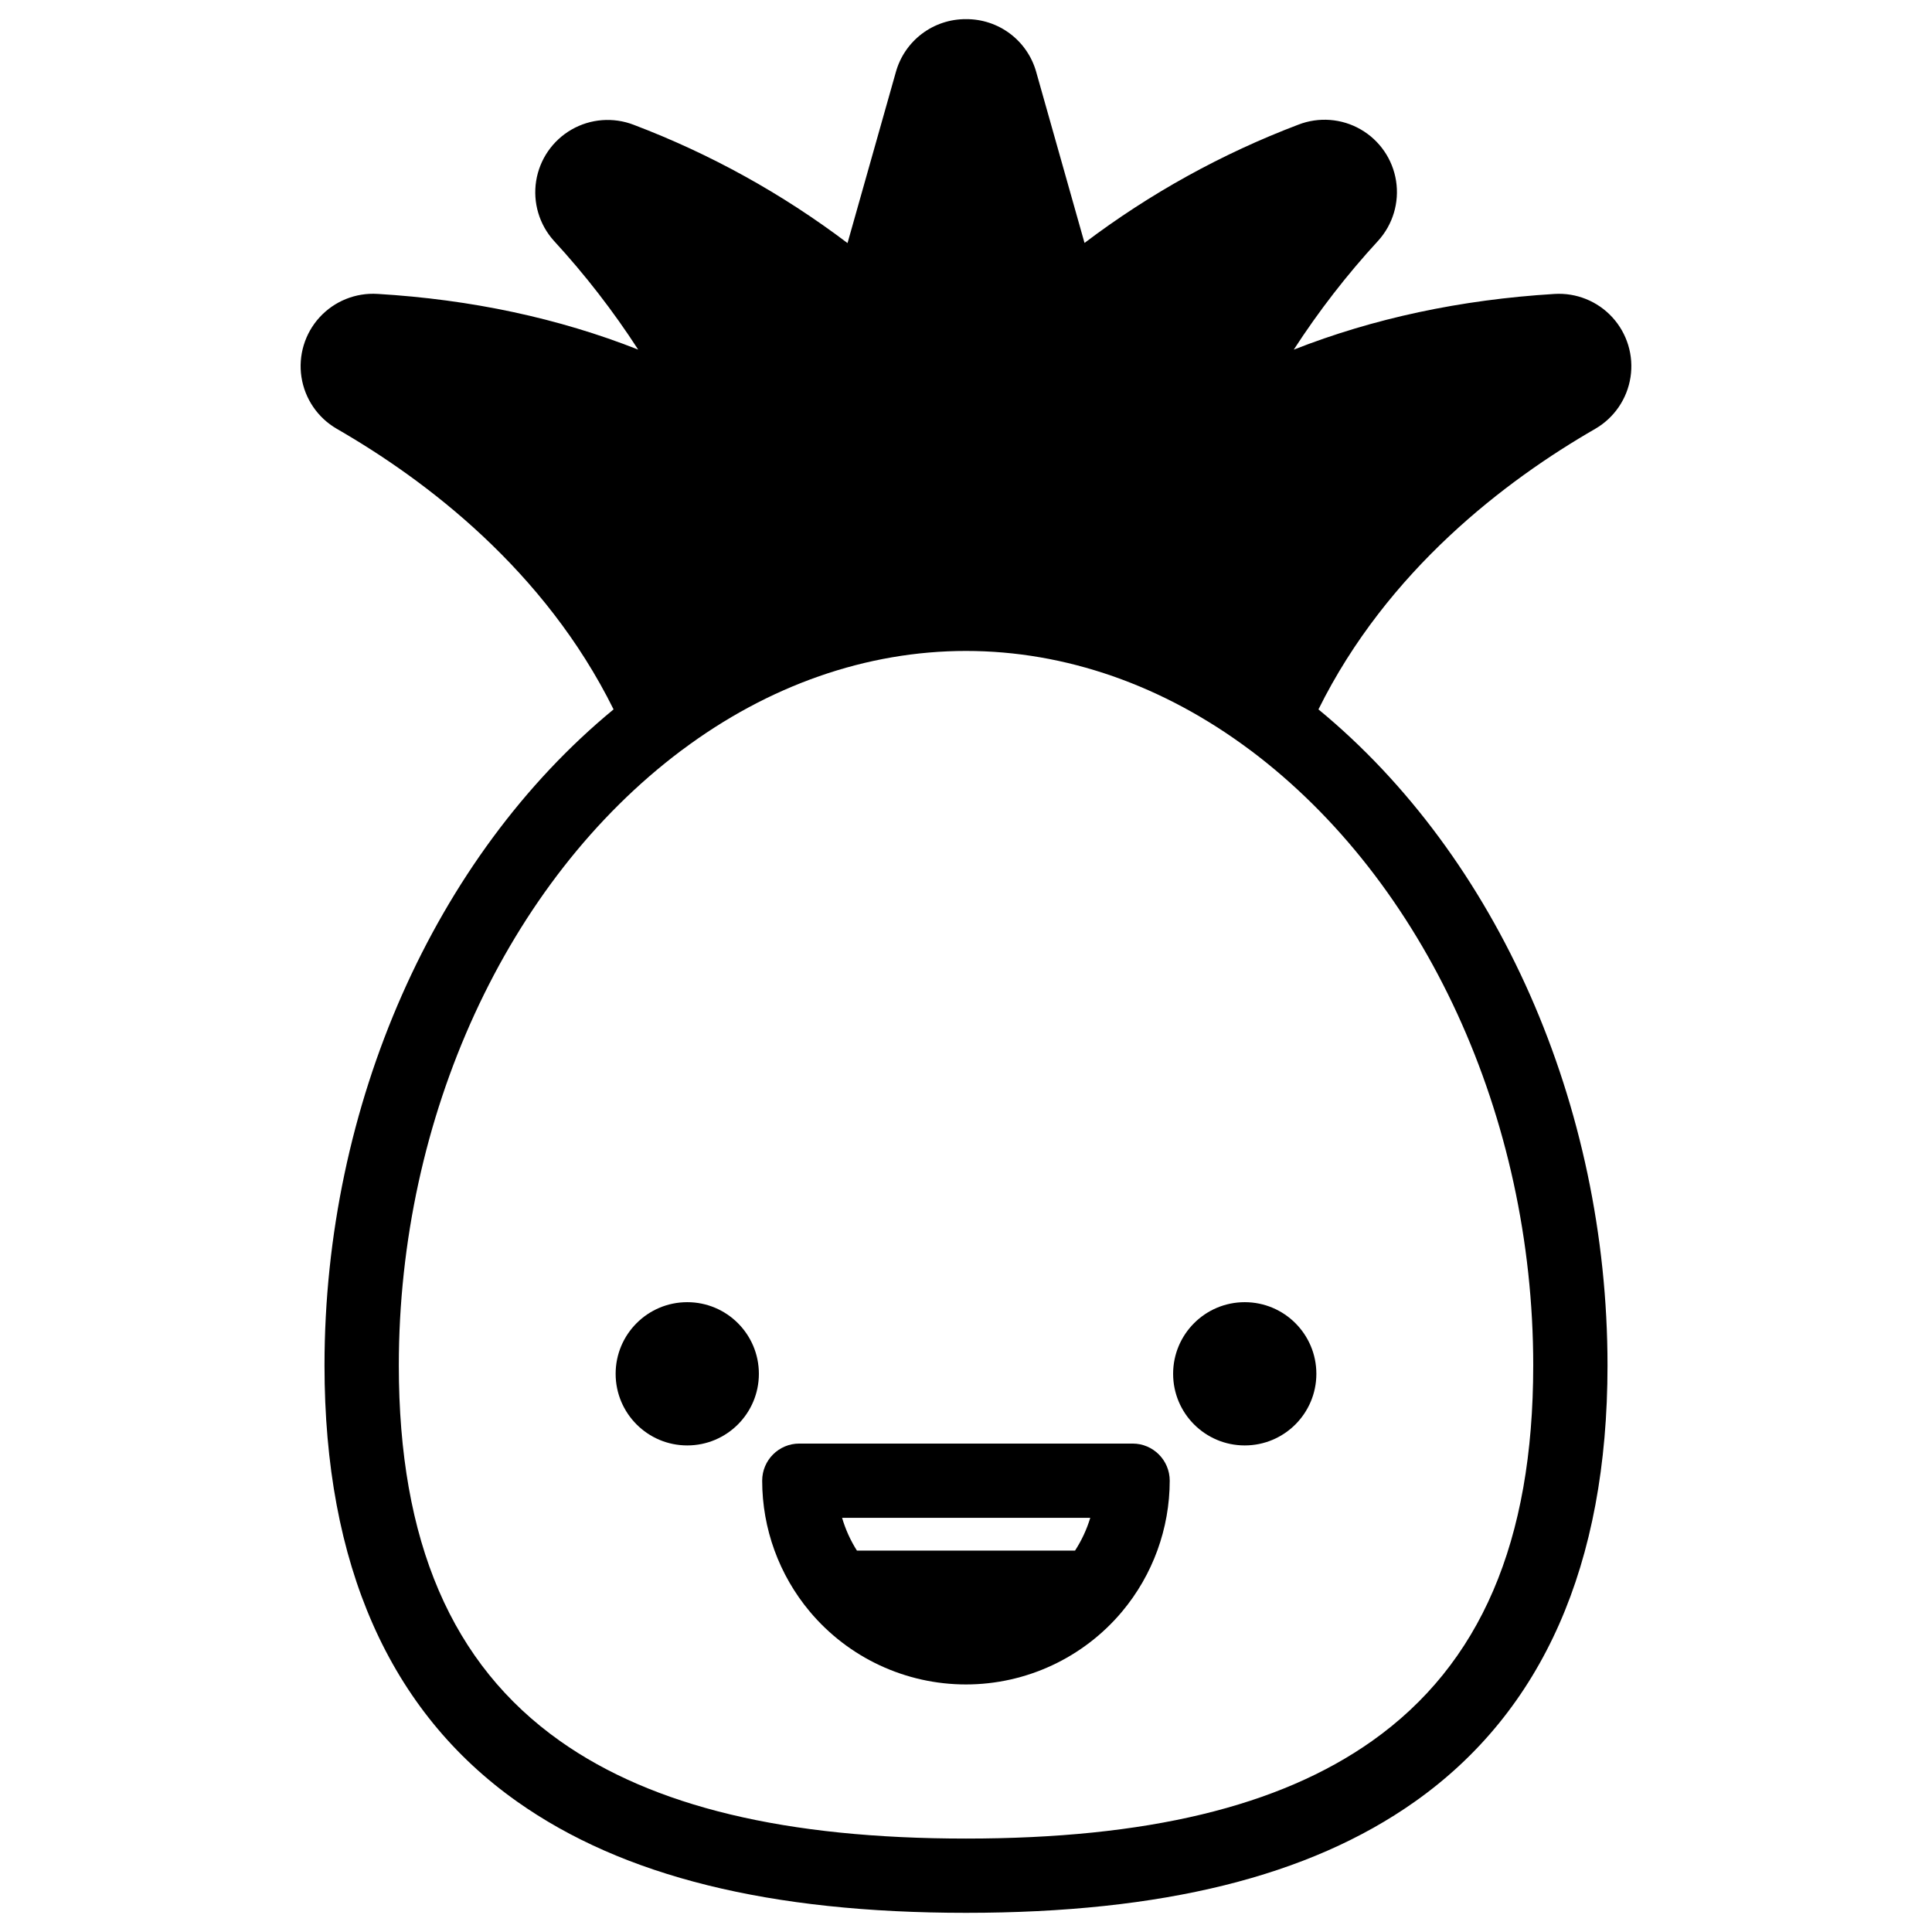 <?xml version="1.0" encoding="UTF-8"?>
<!-- Uploaded to: ICON Repo, www.iconrepo.com, Generator: ICON Repo Mixer Tools -->
<svg fill="#000000" width="800px" height="800px" version="1.1" viewBox="144 144 512 512" xmlns="http://www.w3.org/2000/svg">
 <g>
  <path d="m566.77 257.63c5.023-2.914 8.453-7.941 9.332-13.68 0.883-5.738-0.883-11.562-4.801-15.848-3.914-4.285-9.562-6.566-15.355-6.203-24.887 1.516-48.008 6.477-69.086 14.762 6.629-10.234 14.109-19.891 22.367-28.859 3.898-4.297 5.644-10.129 4.746-15.863s-4.348-10.75-9.375-13.645c-5.027-2.898-11.098-3.363-16.508-1.262-20.289 7.695-39.375 18.254-56.68 31.348l-12.793-45.266 0.004 0.004c-1.129-4.062-3.562-7.641-6.93-10.18-3.363-2.539-7.473-3.894-11.688-3.863-4.219-0.027-8.332 1.336-11.695 3.883-3.363 2.547-5.793 6.129-6.914 10.199l-12.793 45.266v-0.004c-17.305-13.094-36.387-23.648-56.676-31.348-5.402-2.082-11.457-1.613-16.473 1.277-5.016 2.891-8.457 7.891-9.367 13.609-0.906 5.719 0.816 11.539 4.691 15.844 8.25 8.969 15.727 18.617 22.348 28.848-21.078-8.316-44.203-13.273-69.078-14.762v0.004c-5.793-0.363-11.438 1.918-15.355 6.199-3.914 4.285-5.68 10.113-4.801 15.848 0.883 5.738 4.312 10.77 9.332 13.684 23.754 13.676 55.105 37.461 73.379 74.371-47.43 39.074-76.605 104.86-76.605 173.86 0 52.773 17.18 91.66 51.07 115.61 28.043 19.824 66.949 29.457 118.94 29.457 51.984 0 90.891-9.633 118.93-29.453 33.891-23.949 51.07-62.84 51.07-115.61 0-68.988-29.176-134.81-76.605-173.86 18.281-36.906 49.621-60.688 73.375-74.367zm-16.449 248.23c0 46.652-13.984 79.211-42.746 99.543-24.602 17.383-59.789 25.836-107.57 25.836s-82.973-8.453-107.57-25.84c-28.762-20.328-42.746-52.891-42.746-99.543 0-65.84 28.664-128.25 74.832-162.94l0.188-0.129c22.945-17.191 48.984-26.281 75.297-26.281s52.348 9.094 75.297 26.281l0.148 0.098c46.188 34.691 74.871 97.117 74.871 162.98z"/>
  <path d="m345.11 508.07c0 10.484-8.496 18.984-18.98 18.984s-18.98-8.5-18.98-18.984c0-10.48 8.496-18.98 18.98-18.98s18.98 8.5 18.98 18.98"/>
  <path d="m492.85 508.07c0 10.484-8.496 18.984-18.98 18.984-10.484 0-18.98-8.5-18.98-18.984 0-10.48 8.496-18.98 18.98-18.98 10.484 0 18.98 8.5 18.98 18.98"/>
  <path d="m444.17 526.56h-88.344c-5.438 0-9.84 4.402-9.84 9.84 0.004 12.684 4.469 24.961 12.613 34.684 10.258 12.242 25.41 19.312 41.383 19.312s31.121-7.07 41.383-19.312c8.145-9.727 12.613-22.008 12.625-34.695-0.008-5.422-4.398-9.82-9.82-9.828zm-15.273 28.367h-57.801c-1.711-2.699-3.035-5.621-3.934-8.688h65.77c-0.93 3.07-2.289 5.996-4.035 8.688z"/>
 </g>
</svg>